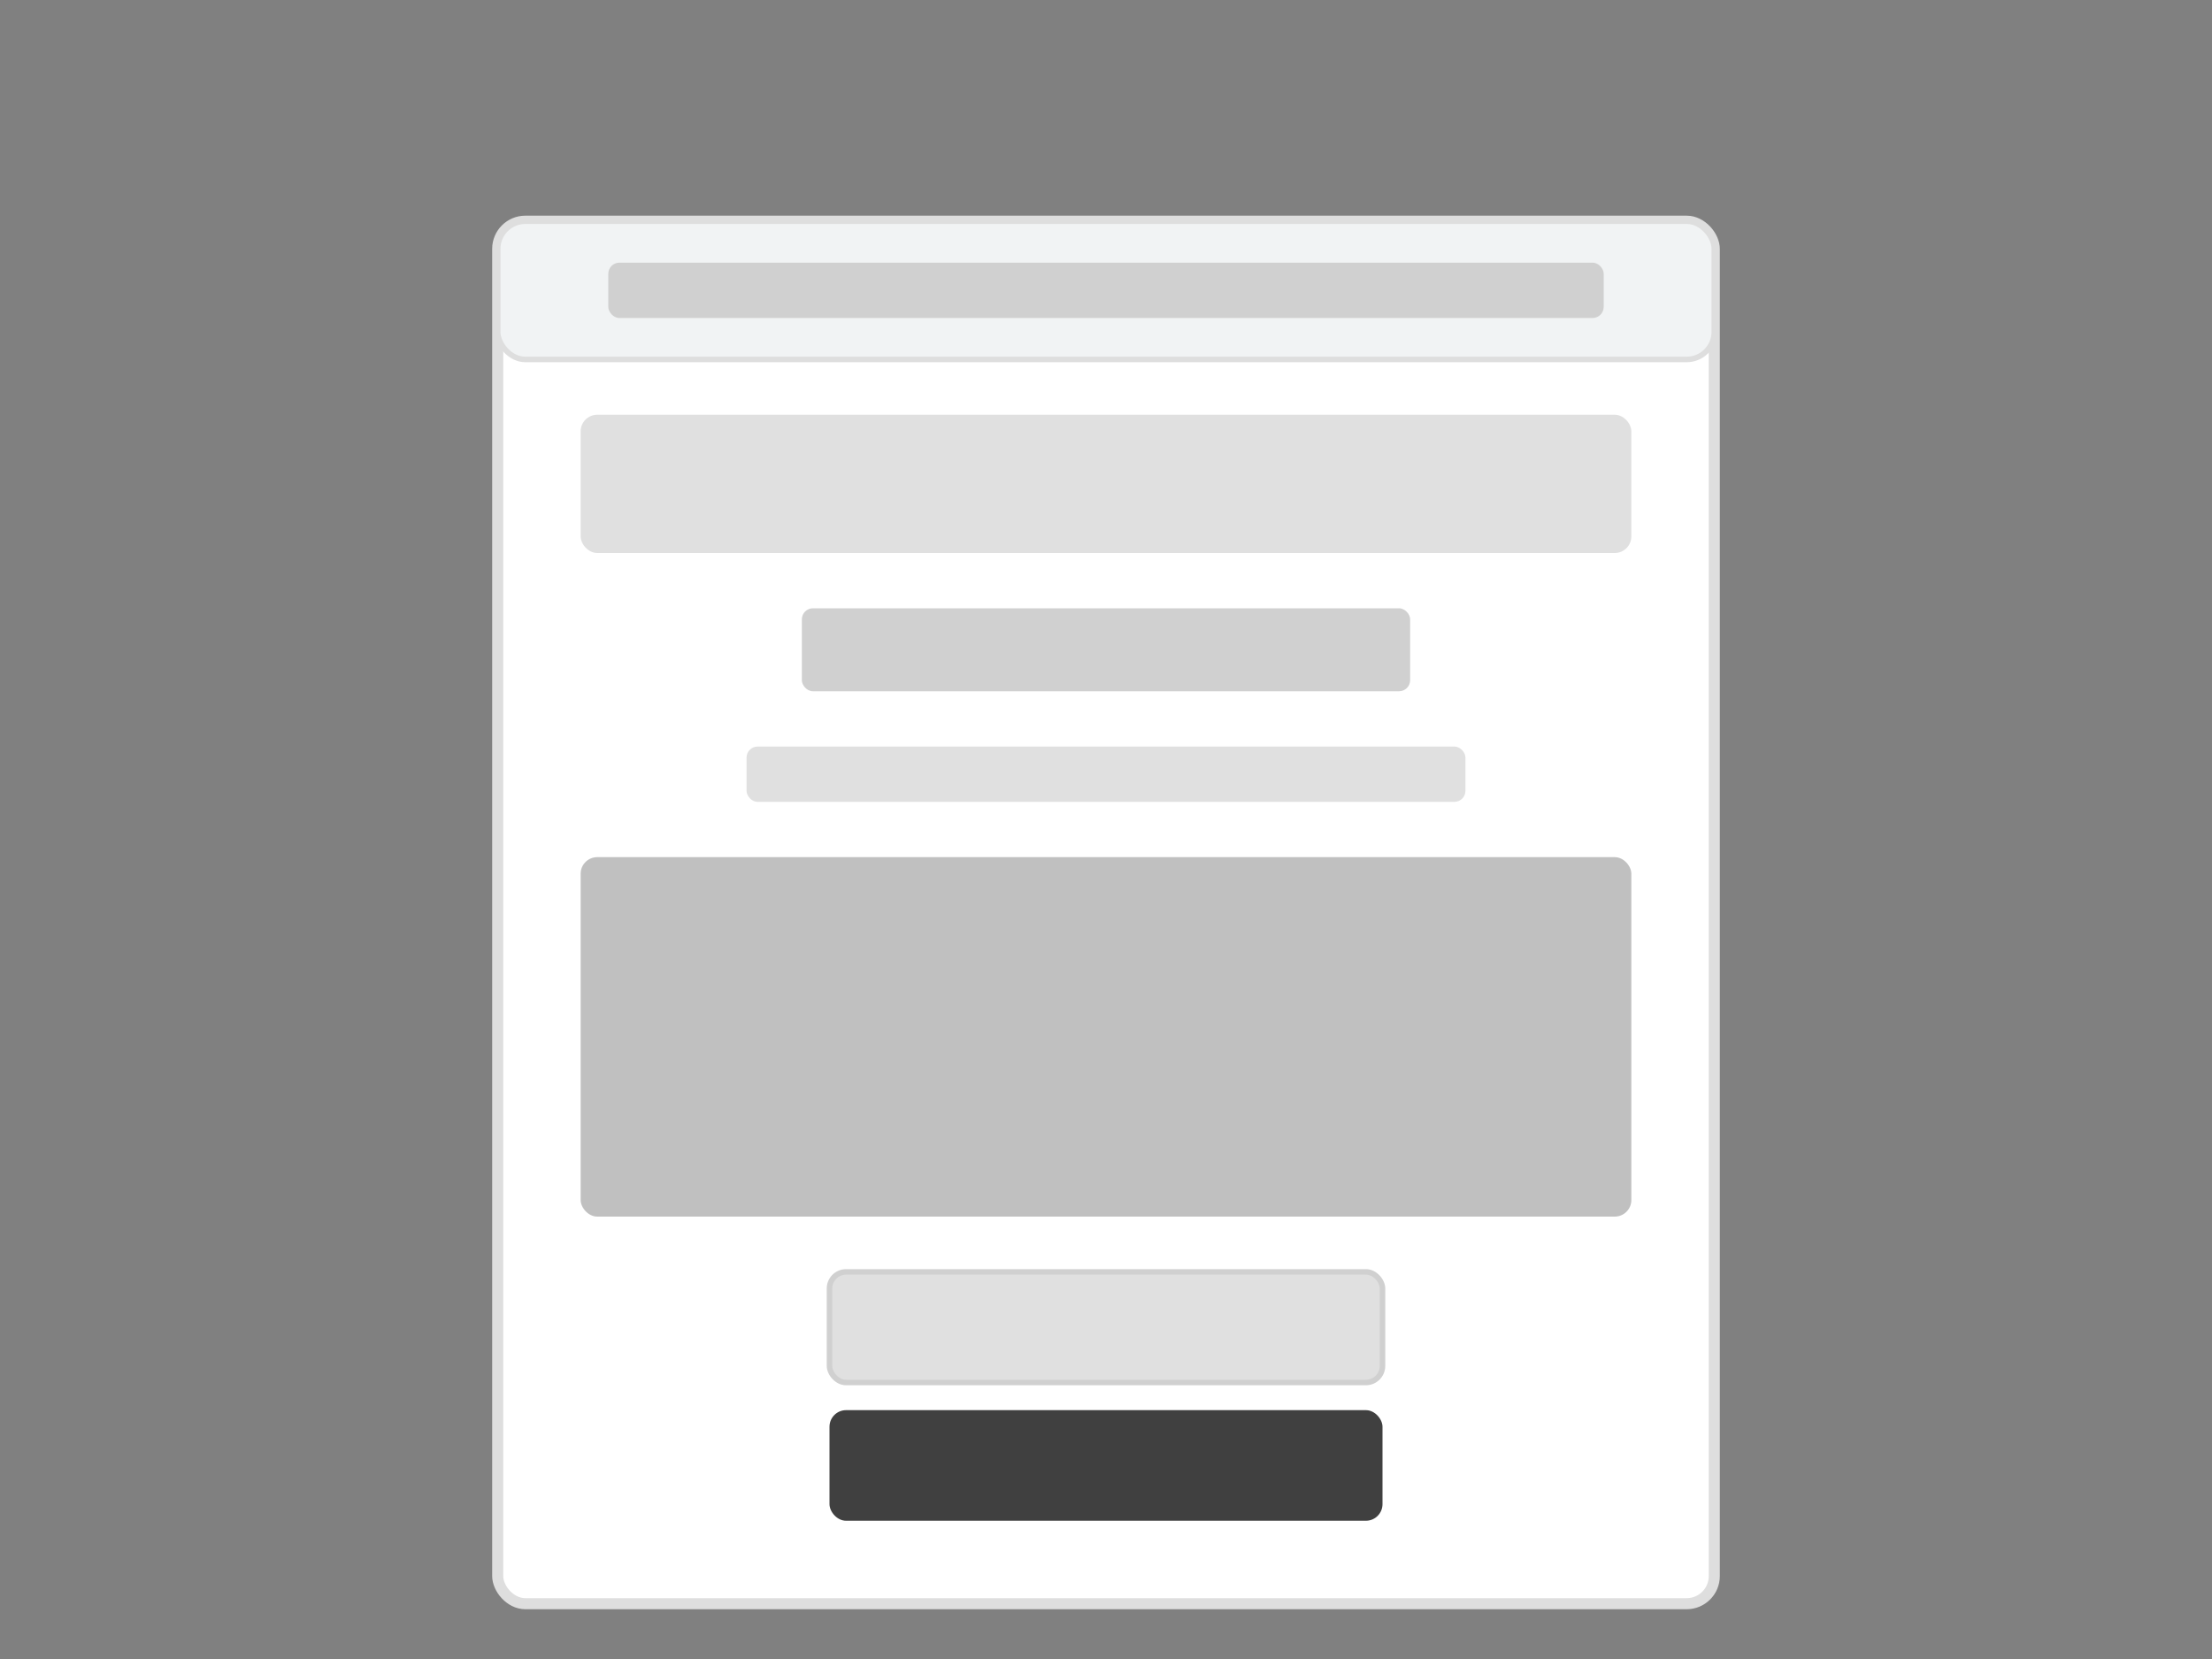 <svg viewBox="0 0 400 300" xmlns="http://www.w3.org/2000/svg">

  <rect x="0" y="0" width="400" height="300" fill="#808080" stroke="none"/>

  <!-- Browser Window -->
  <rect x="90" y="40" width="220" height="250" rx="5" fill="#ffffff" stroke="#dedede" stroke-width="2"/>

  <!-- Browser Address Bar -->
  <rect x="90" y="40" width="220" height="25" rx="5" fill="#f1f3f4" stroke="#dedede" stroke-width="1"/>
  <rect x="110" y="47.5" width="180" height="10" rx="2" fill="#d0d0d0"/>

  <!-- Success Message Banner (gray box) -->
  <rect x="105" y="75" width="190" height="25" rx="3" fill="#e0e0e0"/>

  <!-- Product Title (gray box) -->
  <rect x="145" y="110" width="110" height="15" rx="2" fill="#d0d0d0"/>

  <!-- Variation Label (gray box) -->
  <rect x="135" y="135" width="130" height="10" rx="2" fill="#e0e0e0"/>

  <!-- Featured Image (gray box) -->
  <rect x="105" y="155" width="190" height="65" rx="3" fill="#c0c0c0"/>

  <!-- View Tutorial Button (gray box) -->
  <rect x="150" y="230" width="100" height="20" rx="3" fill="#e0e0e0" stroke="#d0d0d0" stroke-width="1"/>

  <!-- Download Button (dark gray box) -->
  <rect x="150" y="255" width="100" height="20" rx="3" fill="#404040"/>
</svg>
